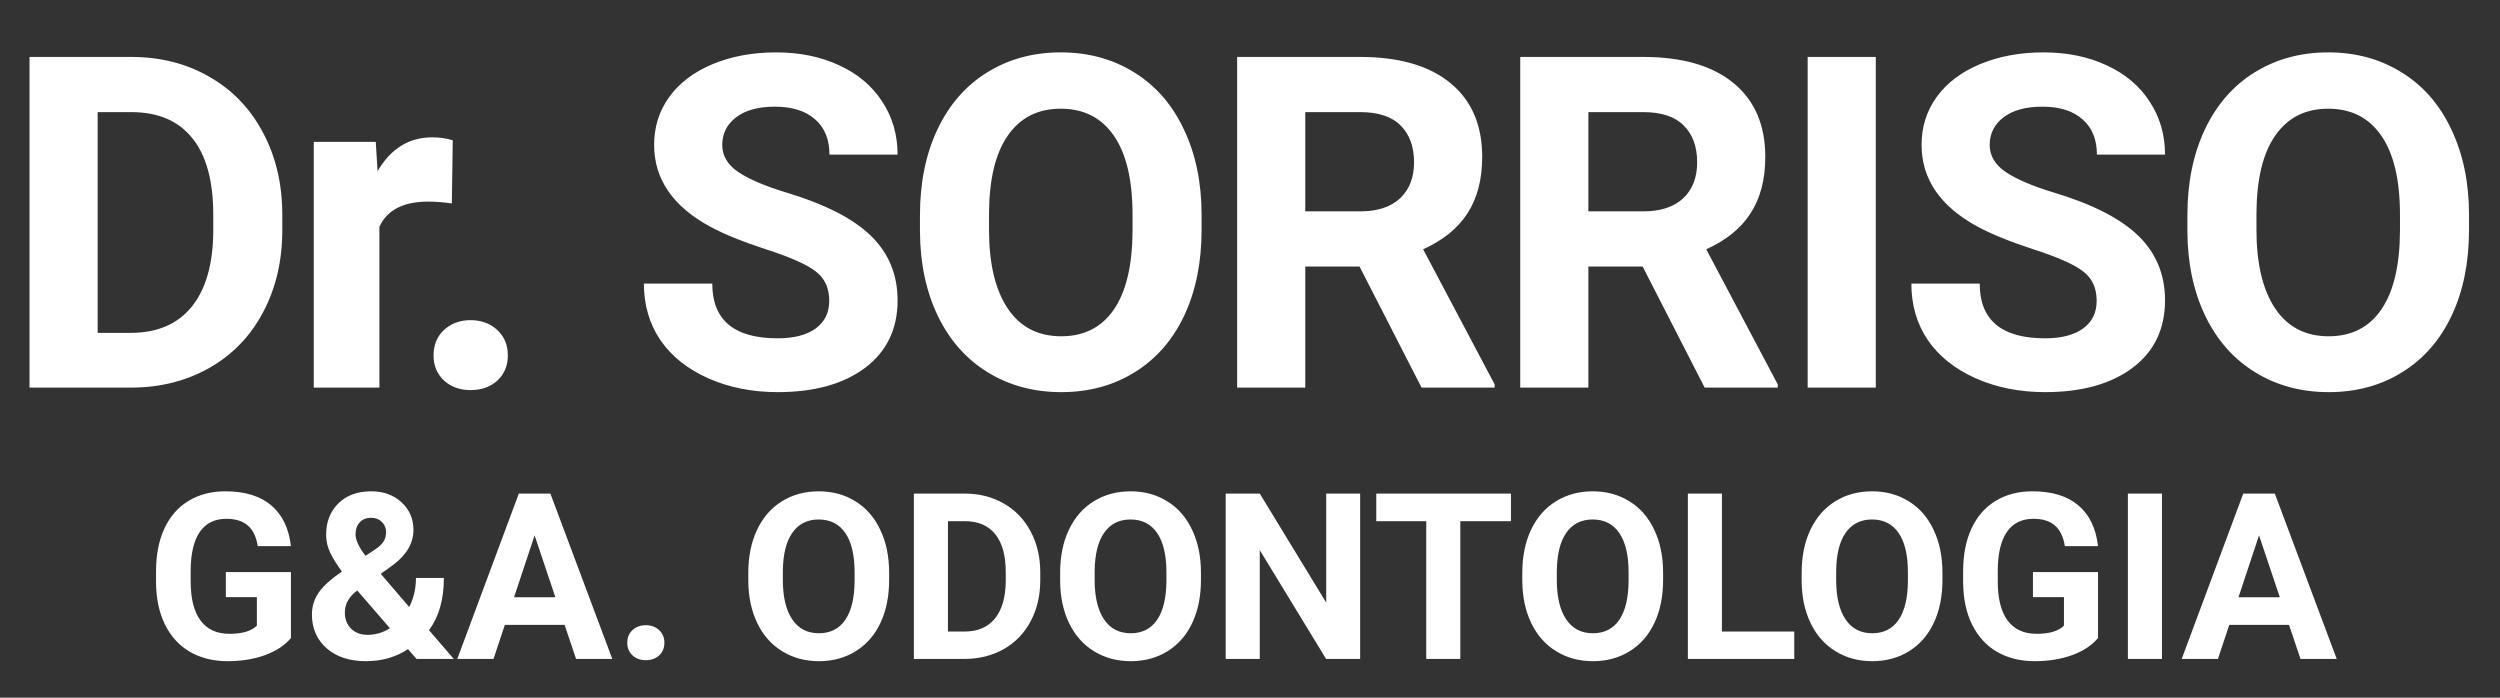 <svg width="129" height="36" viewBox="0 0 129 36" fill="none" xmlns="http://www.w3.org/2000/svg">
<rect x="0" y="0" width="129" height="36" fill="#333333" stroke="none"/>
<path d="M1.523 20V2.938H6.773C8.273 2.938 9.613 3.277 10.793 3.957C11.98 4.629 12.906 5.59 13.57 6.84C14.234 8.082 14.566 9.496 14.566 11.082V11.867C14.566 13.453 14.238 14.863 13.582 16.098C12.934 17.332 12.016 18.289 10.828 18.969C9.641 19.648 8.301 19.992 6.809 20H1.523ZM5.039 5.785V17.176H6.738C8.113 17.176 9.164 16.727 9.891 15.828C10.617 14.93 10.988 13.645 11.004 11.973V11.07C11.004 9.336 10.645 8.023 9.926 7.133C9.207 6.234 8.156 5.785 6.773 5.785H5.039ZM23.315 10.496C22.854 10.434 22.448 10.402 22.096 10.402C20.815 10.402 19.975 10.836 19.577 11.703V20H16.19V7.32H19.389L19.483 8.832C20.163 7.668 21.104 7.086 22.307 7.086C22.682 7.086 23.034 7.137 23.362 7.238L23.315 10.496ZM22.372 18.336C22.372 17.797 22.552 17.359 22.912 17.023C23.279 16.688 23.736 16.52 24.283 16.52C24.837 16.52 25.294 16.688 25.654 17.023C26.021 17.359 26.204 17.797 26.204 18.336C26.204 18.867 26.025 19.301 25.666 19.637C25.306 19.965 24.845 20.129 24.283 20.129C23.728 20.129 23.271 19.965 22.912 19.637C22.552 19.301 22.372 18.867 22.372 18.336ZM42.788 15.523C42.788 14.859 42.554 14.352 42.085 14C41.616 13.641 40.772 13.266 39.554 12.875C38.335 12.477 37.37 12.086 36.659 11.703C34.722 10.656 33.753 9.246 33.753 7.473C33.753 6.551 34.011 5.73 34.526 5.012C35.05 4.285 35.796 3.719 36.764 3.312C37.741 2.906 38.835 2.703 40.046 2.703C41.264 2.703 42.35 2.926 43.304 3.371C44.257 3.809 44.995 4.43 45.518 5.234C46.05 6.039 46.315 6.953 46.315 7.977H42.8C42.8 7.195 42.554 6.59 42.061 6.16C41.569 5.723 40.878 5.504 39.987 5.504C39.128 5.504 38.46 5.688 37.983 6.055C37.507 6.414 37.268 6.891 37.268 7.484C37.268 8.039 37.546 8.504 38.1 8.879C38.663 9.254 39.487 9.605 40.573 9.934C42.573 10.535 44.03 11.281 44.944 12.172C45.858 13.062 46.315 14.172 46.315 15.5C46.315 16.977 45.757 18.137 44.639 18.98C43.522 19.816 42.018 20.234 40.128 20.234C38.815 20.234 37.62 19.996 36.542 19.52C35.464 19.035 34.639 18.375 34.069 17.539C33.507 16.703 33.225 15.734 33.225 14.633H36.753C36.753 16.516 37.878 17.457 40.128 17.457C40.964 17.457 41.616 17.289 42.085 16.953C42.554 16.609 42.788 16.133 42.788 15.523ZM62.002 11.855C62.002 13.535 61.705 15.008 61.111 16.273C60.517 17.539 59.666 18.516 58.556 19.203C57.455 19.891 56.189 20.234 54.759 20.234C53.345 20.234 52.084 19.895 50.974 19.215C49.865 18.535 49.005 17.566 48.396 16.309C47.787 15.043 47.478 13.59 47.47 11.949V11.105C47.47 9.426 47.771 7.949 48.373 6.676C48.982 5.395 49.837 4.414 50.939 3.734C52.048 3.047 53.314 2.703 54.736 2.703C56.158 2.703 57.419 3.047 58.521 3.734C59.63 4.414 60.486 5.395 61.087 6.676C61.697 7.949 62.002 9.422 62.002 11.094V11.855ZM58.439 11.082C58.439 9.293 58.119 7.934 57.478 7.004C56.837 6.074 55.923 5.609 54.736 5.609C53.556 5.609 52.646 6.07 52.005 6.992C51.365 7.906 51.041 9.25 51.033 11.023V11.855C51.033 13.598 51.353 14.949 51.994 15.91C52.634 16.871 53.556 17.352 54.759 17.352C55.939 17.352 56.845 16.891 57.478 15.969C58.111 15.039 58.431 13.688 58.439 11.914V11.082ZM70.153 13.754H67.352V20H63.836V2.938H70.176C72.192 2.938 73.746 3.387 74.84 4.285C75.934 5.184 76.481 6.453 76.481 8.094C76.481 9.258 76.227 10.23 75.719 11.012C75.219 11.785 74.457 12.402 73.434 12.863L77.125 19.836V20H73.352L70.153 13.754ZM67.352 10.906H70.188C71.071 10.906 71.754 10.684 72.239 10.238C72.723 9.785 72.965 9.164 72.965 8.375C72.965 7.57 72.735 6.938 72.274 6.477C71.821 6.016 71.121 5.785 70.176 5.785H67.352V10.906ZM84.761 13.754H81.96V20H78.444V2.938H84.784C86.8 2.938 88.355 3.387 89.448 4.285C90.542 5.184 91.089 6.453 91.089 8.094C91.089 9.258 90.835 10.23 90.327 11.012C89.827 11.785 89.066 12.402 88.042 12.863L91.733 19.836V20H87.96L84.761 13.754ZM81.96 10.906H84.796C85.679 10.906 86.362 10.684 86.847 10.238C87.331 9.785 87.573 9.164 87.573 8.375C87.573 7.57 87.343 6.938 86.882 6.477C86.429 6.016 85.73 5.785 84.784 5.785H81.96V10.906ZM96.791 20H93.275V2.938H96.791V20ZM108.188 15.523C108.188 14.859 107.954 14.352 107.485 14C107.016 13.641 106.172 13.266 104.954 12.875C103.735 12.477 102.77 12.086 102.059 11.703C100.122 10.656 99.153 9.246 99.153 7.473C99.153 6.551 99.411 5.73 99.926 5.012C100.45 4.285 101.196 3.719 102.165 3.312C103.141 2.906 104.235 2.703 105.446 2.703C106.665 2.703 107.75 2.926 108.704 3.371C109.657 3.809 110.395 4.43 110.918 5.234C111.45 6.039 111.715 6.953 111.715 7.977H108.2C108.2 7.195 107.954 6.59 107.461 6.16C106.969 5.723 106.278 5.504 105.387 5.504C104.528 5.504 103.86 5.688 103.383 6.055C102.907 6.414 102.668 6.891 102.668 7.484C102.668 8.039 102.946 8.504 103.5 8.879C104.063 9.254 104.887 9.605 105.973 9.934C107.973 10.535 109.43 11.281 110.344 12.172C111.258 13.062 111.715 14.172 111.715 15.5C111.715 16.977 111.157 18.137 110.04 18.98C108.922 19.816 107.418 20.234 105.528 20.234C104.215 20.234 103.02 19.996 101.942 19.52C100.864 19.035 100.04 18.375 99.469 17.539C98.907 16.703 98.626 15.734 98.626 14.633H102.153C102.153 16.516 103.278 17.457 105.528 17.457C106.364 17.457 107.016 17.289 107.485 16.953C107.954 16.609 108.188 16.133 108.188 15.523ZM127.402 11.855C127.402 13.535 127.105 15.008 126.511 16.273C125.917 17.539 125.066 18.516 123.956 19.203C122.855 19.891 121.589 20.234 120.159 20.234C118.745 20.234 117.484 19.895 116.374 19.215C115.265 18.535 114.405 17.566 113.796 16.309C113.187 15.043 112.878 13.59 112.87 11.949V11.105C112.87 9.426 113.171 7.949 113.773 6.676C114.382 5.395 115.238 4.414 116.339 3.734C117.448 3.047 118.714 2.703 120.136 2.703C121.558 2.703 122.82 3.047 123.921 3.734C125.03 4.414 125.886 5.395 126.488 6.676C127.097 7.949 127.402 9.422 127.402 11.094V11.855ZM123.839 11.082C123.839 9.293 123.519 7.934 122.878 7.004C122.238 6.074 121.323 5.609 120.136 5.609C118.956 5.609 118.046 6.07 117.405 6.992C116.765 7.906 116.441 9.25 116.433 11.023V11.855C116.433 13.598 116.753 14.949 117.394 15.91C118.034 16.871 118.956 17.352 120.159 17.352C121.339 17.352 122.245 16.891 122.878 15.969C123.511 15.039 123.831 13.688 123.839 11.914V11.082Z" fill="white"/>
<path d="M15.012 32.922C14.695 33.301 14.248 33.596 13.67 33.807C13.092 34.014 12.451 34.117 11.748 34.117C11.01 34.117 10.361 33.957 9.803 33.637C9.248 33.312 8.818 32.844 8.514 32.23C8.213 31.617 8.059 30.896 8.051 30.068V29.488C8.051 28.637 8.193 27.9 8.479 27.279C8.768 26.654 9.182 26.178 9.721 25.85C10.264 25.518 10.898 25.352 11.625 25.352C12.637 25.352 13.428 25.594 13.998 26.078C14.568 26.559 14.906 27.26 15.012 28.182H13.301C13.223 27.693 13.049 27.336 12.779 27.109C12.514 26.883 12.146 26.77 11.678 26.77C11.08 26.77 10.625 26.994 10.312 27.443C10 27.893 9.842 28.561 9.838 29.447V29.992C9.838 30.887 10.008 31.562 10.348 32.02C10.688 32.477 11.185 32.705 11.842 32.705C12.502 32.705 12.973 32.565 13.254 32.283V30.812H11.654V29.518H15.012V32.922ZM16.096 31.703C16.096 31.309 16.205 30.943 16.424 30.607C16.646 30.271 17.053 29.898 17.643 29.488C17.389 29.148 17.189 28.83 17.045 28.533C16.9 28.232 16.828 27.92 16.828 27.596C16.828 26.932 17.037 26.393 17.455 25.979C17.877 25.561 18.443 25.352 19.154 25.352C19.791 25.352 20.312 25.541 20.719 25.92C21.129 26.299 21.334 26.771 21.334 27.338C21.334 28.018 20.99 28.617 20.303 29.137L19.646 29.611L21.117 31.322C21.348 30.869 21.463 30.369 21.463 29.822H22.904C22.904 30.932 22.648 31.83 22.137 32.518L23.414 34H21.492L21.053 33.496C20.424 33.91 19.701 34.117 18.885 34.117C18.041 34.117 17.365 33.897 16.857 33.455C16.35 33.01 16.096 32.426 16.096 31.703ZM18.967 32.758C19.373 32.758 19.758 32.645 20.121 32.418L18.439 30.473L18.316 30.561C17.969 30.857 17.795 31.207 17.795 31.609C17.795 31.949 17.902 32.227 18.117 32.441C18.336 32.652 18.619 32.758 18.967 32.758ZM18.346 27.572C18.346 27.865 18.518 28.234 18.861 28.68L19.312 28.381C19.543 28.232 19.701 28.088 19.787 27.947C19.877 27.807 19.922 27.639 19.922 27.443C19.922 27.248 19.85 27.078 19.705 26.934C19.561 26.789 19.375 26.717 19.148 26.717C18.906 26.717 18.711 26.795 18.562 26.951C18.418 27.107 18.346 27.314 18.346 27.572ZM29.133 32.242H26.051L25.465 34H23.596L26.771 25.469H28.4L31.594 34H29.725L29.133 32.242ZM26.525 30.818H28.658L27.586 27.625L26.525 30.818ZM32.367 33.168C32.367 32.898 32.457 32.68 32.637 32.512C32.82 32.344 33.049 32.26 33.322 32.26C33.6 32.26 33.828 32.344 34.008 32.512C34.191 32.68 34.283 32.898 34.283 33.168C34.283 33.434 34.193 33.65 34.014 33.818C33.834 33.982 33.603 34.065 33.322 34.065C33.045 34.065 32.816 33.982 32.637 33.818C32.457 33.65 32.367 33.434 32.367 33.168ZM45.879 29.928C45.879 30.768 45.73 31.504 45.434 32.137C45.137 32.77 44.711 33.258 44.156 33.602C43.605 33.945 42.973 34.117 42.258 34.117C41.551 34.117 40.92 33.947 40.365 33.607C39.81 33.268 39.381 32.783 39.076 32.154C38.772 31.521 38.617 30.795 38.613 29.975V29.553C38.613 28.713 38.764 27.975 39.065 27.338C39.369 26.697 39.797 26.207 40.348 25.867C40.902 25.523 41.535 25.352 42.246 25.352C42.957 25.352 43.588 25.523 44.139 25.867C44.693 26.207 45.121 26.697 45.422 27.338C45.727 27.975 45.879 28.711 45.879 29.547V29.928ZM44.098 29.541C44.098 28.646 43.938 27.967 43.617 27.502C43.297 27.037 42.84 26.805 42.246 26.805C41.656 26.805 41.201 27.035 40.881 27.496C40.56 27.953 40.398 28.625 40.395 29.512V29.928C40.395 30.799 40.555 31.475 40.875 31.955C41.195 32.435 41.656 32.676 42.258 32.676C42.848 32.676 43.301 32.445 43.617 31.984C43.934 31.52 44.094 30.844 44.098 29.957V29.541ZM47.156 34V25.469H49.781C50.531 25.469 51.201 25.639 51.791 25.979C52.385 26.314 52.848 26.795 53.18 27.42C53.512 28.041 53.678 28.748 53.678 29.541V29.934C53.678 30.727 53.514 31.432 53.185 32.049C52.861 32.666 52.402 33.145 51.809 33.484C51.215 33.824 50.545 33.996 49.799 34H47.156ZM48.914 26.893V32.588H49.764C50.451 32.588 50.977 32.363 51.34 31.914C51.703 31.465 51.889 30.822 51.897 29.986V29.535C51.897 28.668 51.717 28.012 51.357 27.566C50.998 27.117 50.473 26.893 49.781 26.893H48.914ZM61.969 29.928C61.969 30.768 61.82 31.504 61.523 32.137C61.227 32.77 60.801 33.258 60.246 33.602C59.695 33.945 59.062 34.117 58.348 34.117C57.641 34.117 57.01 33.947 56.455 33.607C55.9 33.268 55.471 32.783 55.166 32.154C54.861 31.521 54.707 30.795 54.703 29.975V29.553C54.703 28.713 54.853 27.975 55.154 27.338C55.459 26.697 55.887 26.207 56.438 25.867C56.992 25.523 57.625 25.352 58.336 25.352C59.047 25.352 59.678 25.523 60.228 25.867C60.783 26.207 61.211 26.697 61.512 27.338C61.816 27.975 61.969 28.711 61.969 29.547V29.928ZM60.188 29.541C60.188 28.646 60.027 27.967 59.707 27.502C59.387 27.037 58.93 26.805 58.336 26.805C57.746 26.805 57.291 27.035 56.971 27.496C56.65 27.953 56.488 28.625 56.484 29.512V29.928C56.484 30.799 56.645 31.475 56.965 31.955C57.285 32.435 57.746 32.676 58.348 32.676C58.938 32.676 59.391 32.445 59.707 31.984C60.023 31.52 60.184 30.844 60.188 29.957V29.541ZM70.184 34H68.426L65.004 28.387V34H63.246V25.469H65.004L68.432 31.094V25.469H70.184V34ZM77.965 26.893H75.352V34H73.594V26.893H71.016V25.469H77.965V26.893ZM85.816 29.928C85.816 30.768 85.668 31.504 85.371 32.137C85.074 32.77 84.648 33.258 84.094 33.602C83.543 33.945 82.91 34.117 82.195 34.117C81.488 34.117 80.857 33.947 80.303 33.607C79.748 33.268 79.318 32.783 79.014 32.154C78.709 31.521 78.555 30.795 78.551 29.975V29.553C78.551 28.713 78.701 27.975 79.002 27.338C79.307 26.697 79.734 26.207 80.285 25.867C80.84 25.523 81.473 25.352 82.184 25.352C82.894 25.352 83.525 25.523 84.076 25.867C84.631 26.207 85.059 26.697 85.359 27.338C85.664 27.975 85.816 28.711 85.816 29.547V29.928ZM84.035 29.541C84.035 28.646 83.875 27.967 83.555 27.502C83.234 27.037 82.777 26.805 82.184 26.805C81.594 26.805 81.139 27.035 80.818 27.496C80.498 27.953 80.336 28.625 80.332 29.512V29.928C80.332 30.799 80.492 31.475 80.812 31.955C81.133 32.435 81.594 32.676 82.195 32.676C82.785 32.676 83.238 32.445 83.555 31.984C83.871 31.52 84.031 30.844 84.035 29.957V29.541ZM88.852 32.588H92.584V34H87.094V25.469H88.852V32.588ZM100.23 29.928C100.23 30.768 100.082 31.504 99.785 32.137C99.488 32.77 99.062 33.258 98.508 33.602C97.957 33.945 97.324 34.117 96.609 34.117C95.902 34.117 95.272 33.947 94.717 33.607C94.162 33.268 93.732 32.783 93.428 32.154C93.123 31.521 92.969 30.795 92.965 29.975V29.553C92.965 28.713 93.115 27.975 93.416 27.338C93.721 26.697 94.148 26.207 94.699 25.867C95.254 25.523 95.887 25.352 96.598 25.352C97.309 25.352 97.939 25.523 98.49 25.867C99.045 26.207 99.473 26.697 99.773 27.338C100.078 27.975 100.23 28.711 100.23 29.547V29.928ZM98.449 29.541C98.449 28.646 98.289 27.967 97.969 27.502C97.648 27.037 97.191 26.805 96.598 26.805C96.008 26.805 95.553 27.035 95.232 27.496C94.912 27.953 94.75 28.625 94.746 29.512V29.928C94.746 30.799 94.906 31.475 95.227 31.955C95.547 32.435 96.008 32.676 96.609 32.676C97.199 32.676 97.652 32.445 97.969 31.984C98.285 31.52 98.445 30.844 98.449 29.957V29.541ZM108.258 32.922C107.941 33.301 107.494 33.596 106.916 33.807C106.338 34.014 105.697 34.117 104.994 34.117C104.256 34.117 103.607 33.957 103.049 33.637C102.494 33.312 102.064 32.844 101.76 32.23C101.459 31.617 101.305 30.896 101.297 30.068V29.488C101.297 28.637 101.439 27.9 101.725 27.279C102.014 26.654 102.428 26.178 102.967 25.85C103.51 25.518 104.145 25.352 104.871 25.352C105.883 25.352 106.674 25.594 107.244 26.078C107.814 26.559 108.152 27.26 108.258 28.182H106.547C106.469 27.693 106.295 27.336 106.025 27.109C105.76 26.883 105.393 26.77 104.924 26.77C104.326 26.77 103.871 26.994 103.559 27.443C103.246 27.893 103.088 28.561 103.084 29.447V29.992C103.084 30.887 103.254 31.562 103.594 32.02C103.934 32.477 104.432 32.705 105.088 32.705C105.748 32.705 106.219 32.565 106.5 32.283V30.812H104.9V29.518H108.258V32.922ZM111.557 34H109.799V25.469H111.557V34ZM118.113 32.242H115.031L114.445 34H112.576L115.752 25.469H117.381L120.574 34H118.705L118.113 32.242ZM115.506 30.818H117.639L116.566 27.625L115.506 30.818Z" fill="white"/>
</svg>
